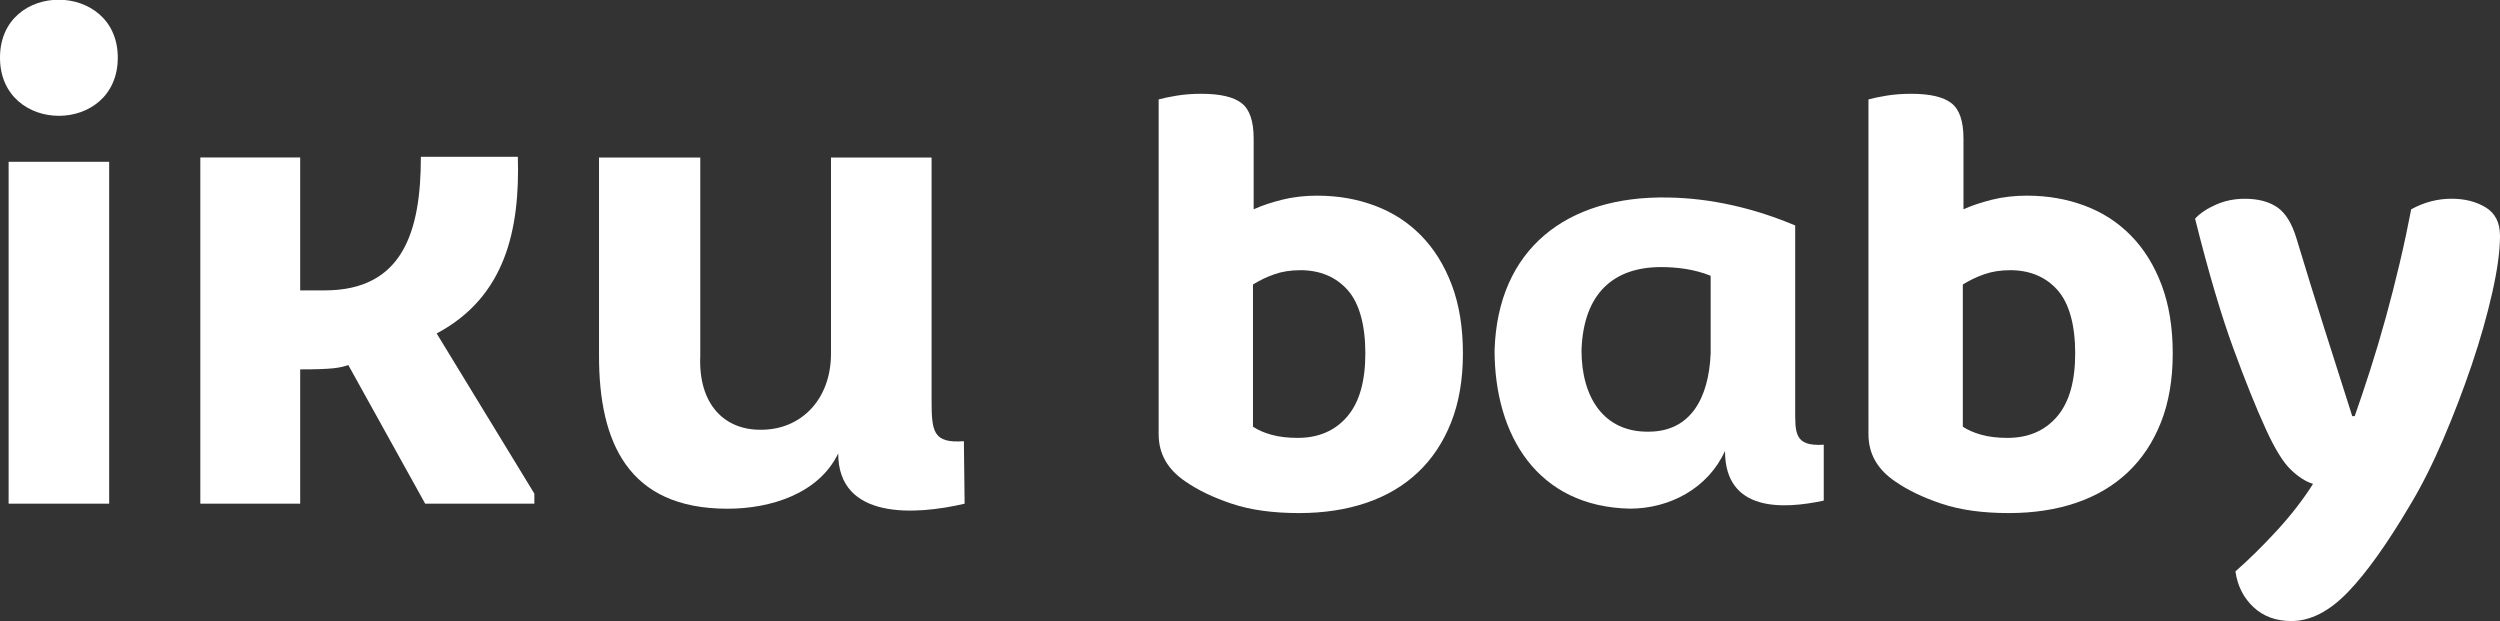 <?xml version="1.0" encoding="UTF-8"?>
<svg xmlns="http://www.w3.org/2000/svg" id="katman_2" viewBox="0 0 655.42 162.83">
  <rect x="0" y="0" width="655.42" height="162.83" fill="#333333" stroke="none"/>
  <defs>
    <style>.cls-1{fill:#fff;stroke-width:0px;}</style>
  </defs>
  <g id="Layer_1">
    <path class="cls-1" d="M30.88,15.11c0,20.34-30.88,20.34-30.88,0s30.88-20.15,30.88,0ZM28.62,132.05H2.26V42.42h26.36v89.64Z"></path>
    <path class="cls-1" d="M85.11,76.13c20.53,0,25.23-15.44,25.23-35.03h25.42c.56,19.02-3.2,36.72-21.28,46.32l25.61,41.99v2.64h-28.62l-20.15-36.34c-2.26.75-4.14,1.13-12.62,1.13v35.21h-26.18V41.29h26.18v34.84h6.4Z"></path>
    <path class="cls-1" d="M244.23,41.29v63.46c0,8.47.38,11.49,8.47,10.92l.19,16.38c-12.8,3.01-33.14,4.33-33.14-13.18-5.08,10.55-17.7,14.5-29,14.5-26.18,0-33.71-17.51-33.71-40.11v-51.97h26.55v51.97c-.56,12.81,6.4,19.4,15.63,19.4,10.55.19,18.64-7.72,18.64-19.96v-51.41h26.36Z"></path>
    <path class="cls-1" d="M345.43,51.3c5.32,0,10.31.87,14.98,2.61,4.67,1.74,8.71,4.34,12.13,7.82,3.42,3.47,6.11,7.79,8.06,12.94,1.95,5.16,2.93,11.15,2.93,17.99s-1.03,12.86-3.09,18.07c-2.06,5.21-4.97,9.58-8.71,13.11-3.74,3.53-8.25,6.19-13.51,7.98-5.27,1.79-11.15,2.69-17.67,2.69-6.84,0-12.7-.81-17.58-2.44s-8.95-3.58-12.21-5.86c-4.67-3.15-7-7.27-7-12.37V26.06c1.19-.33,2.77-.65,4.72-.98s4.12-.49,6.51-.49c4.88,0,8.39.81,10.5,2.44,2.12,1.63,3.18,4.72,3.18,9.28v18.56c2.17-.98,4.67-1.82,7.49-2.52,2.82-.7,5.91-1.06,9.28-1.06ZM340.87,70.84c-2.5,0-4.75.35-6.76,1.06-2.01.71-3.88,1.6-5.62,2.69v37.28c1.3.87,2.93,1.58,4.88,2.12,1.95.54,4.23.81,6.84.81,5.43,0,9.74-1.84,12.94-5.54,3.2-3.69,4.8-9.22,4.8-16.61s-1.55-13.13-4.64-16.61c-3.09-3.47-7.25-5.21-12.46-5.21Z"></path>
    <path class="cls-1" d="M470.64,106.82c0,6.68-.33,10.26,7.49,9.77v14.65c-10.58,2.28-25.89,3.09-25.89-13.03-4.4,9.77-14.49,15.14-24.91,15.14-24.26-.49-35.5-19.21-35.5-41.52.81-26.54,18.89-40.54,45.43-40.05,11.56.16,22.96,2.93,33.38,7.33v47.71ZM448.49,72.3c-4.4-1.79-9.12-2.28-13.03-2.28-12.37,0-20.35,6.84-20.84,21.82,0,12.37,5.86,21.49,17.58,21.33,10.91,0,15.79-8.63,16.28-20.52v-20.35Z"></path>
    <path class="cls-1" d="M531.52,51.3c5.32,0,10.31.87,14.98,2.61,4.67,1.74,8.71,4.34,12.13,7.82,3.42,3.47,6.11,7.79,8.06,12.94,1.95,5.16,2.93,11.15,2.93,17.99s-1.03,12.86-3.09,18.07c-2.06,5.21-4.97,9.58-8.71,13.11-3.74,3.53-8.25,6.19-13.51,7.98-5.27,1.79-11.15,2.69-17.67,2.69-6.84,0-12.7-.81-17.58-2.44s-8.95-3.58-12.21-5.86c-4.67-3.15-7-7.27-7-12.37V26.06c1.19-.33,2.77-.65,4.72-.98s4.12-.49,6.51-.49c4.88,0,8.39.81,10.5,2.44,2.12,1.63,3.18,4.72,3.18,9.28v18.56c2.17-.98,4.67-1.82,7.49-2.52,2.82-.7,5.91-1.06,9.28-1.06ZM526.97,70.84c-2.5,0-4.75.35-6.76,1.06-2.01.71-3.88,1.6-5.62,2.69v37.28c1.3.87,2.93,1.58,4.88,2.12,1.95.54,4.23.81,6.84.81,5.43,0,9.74-1.84,12.94-5.54,3.2-3.69,4.8-9.22,4.8-16.61s-1.55-13.13-4.64-16.61c-3.09-3.47-7.25-5.21-12.46-5.21Z"></path>
    <path class="cls-1" d="M594.04,112.52c-2.5-5.43-5.35-12.51-8.55-21.25-3.2-8.74-6.54-20.05-10.01-33.95,1.3-1.41,3.12-2.63,5.45-3.66,2.33-1.03,4.86-1.55,7.57-1.55,3.47,0,6.29.73,8.47,2.2,2.17,1.47,3.85,4.15,5.05,8.06,2.39,7.92,4.8,15.74,7.25,23.44,2.44,7.71,4.91,15.47,7.41,23.28h.65c1.3-3.69,2.66-7.73,4.07-12.13,1.41-4.4,2.77-8.96,4.07-13.68,1.3-4.72,2.52-9.5,3.66-14.33,1.14-4.83,2.14-9.53,3.01-14.08,3.36-1.84,6.89-2.77,10.58-2.77,3.47,0,6.46.76,8.96,2.28,2.5,1.52,3.74,4.02,3.74,7.49,0,3.91-.68,8.87-2.04,14.9-1.36,6.02-3.15,12.32-5.37,18.89-2.23,6.57-4.72,13.08-7.49,19.54-2.77,6.46-5.62,12.13-8.55,17.01-6.08,10.31-11.56,17.99-16.44,23.04-4.88,5.05-9.82,7.57-14.82,7.57-4.02,0-7.33-1.22-9.93-3.66-2.61-2.44-4.18-5.56-4.72-9.36,3.47-3.04,7.08-6.59,10.83-10.66,3.74-4.07,6.92-8.17,9.52-12.29-1.85-.54-3.77-1.76-5.78-3.66-2.01-1.9-4.21-5.45-6.59-10.66Z"></path>
  </g>
</svg>
